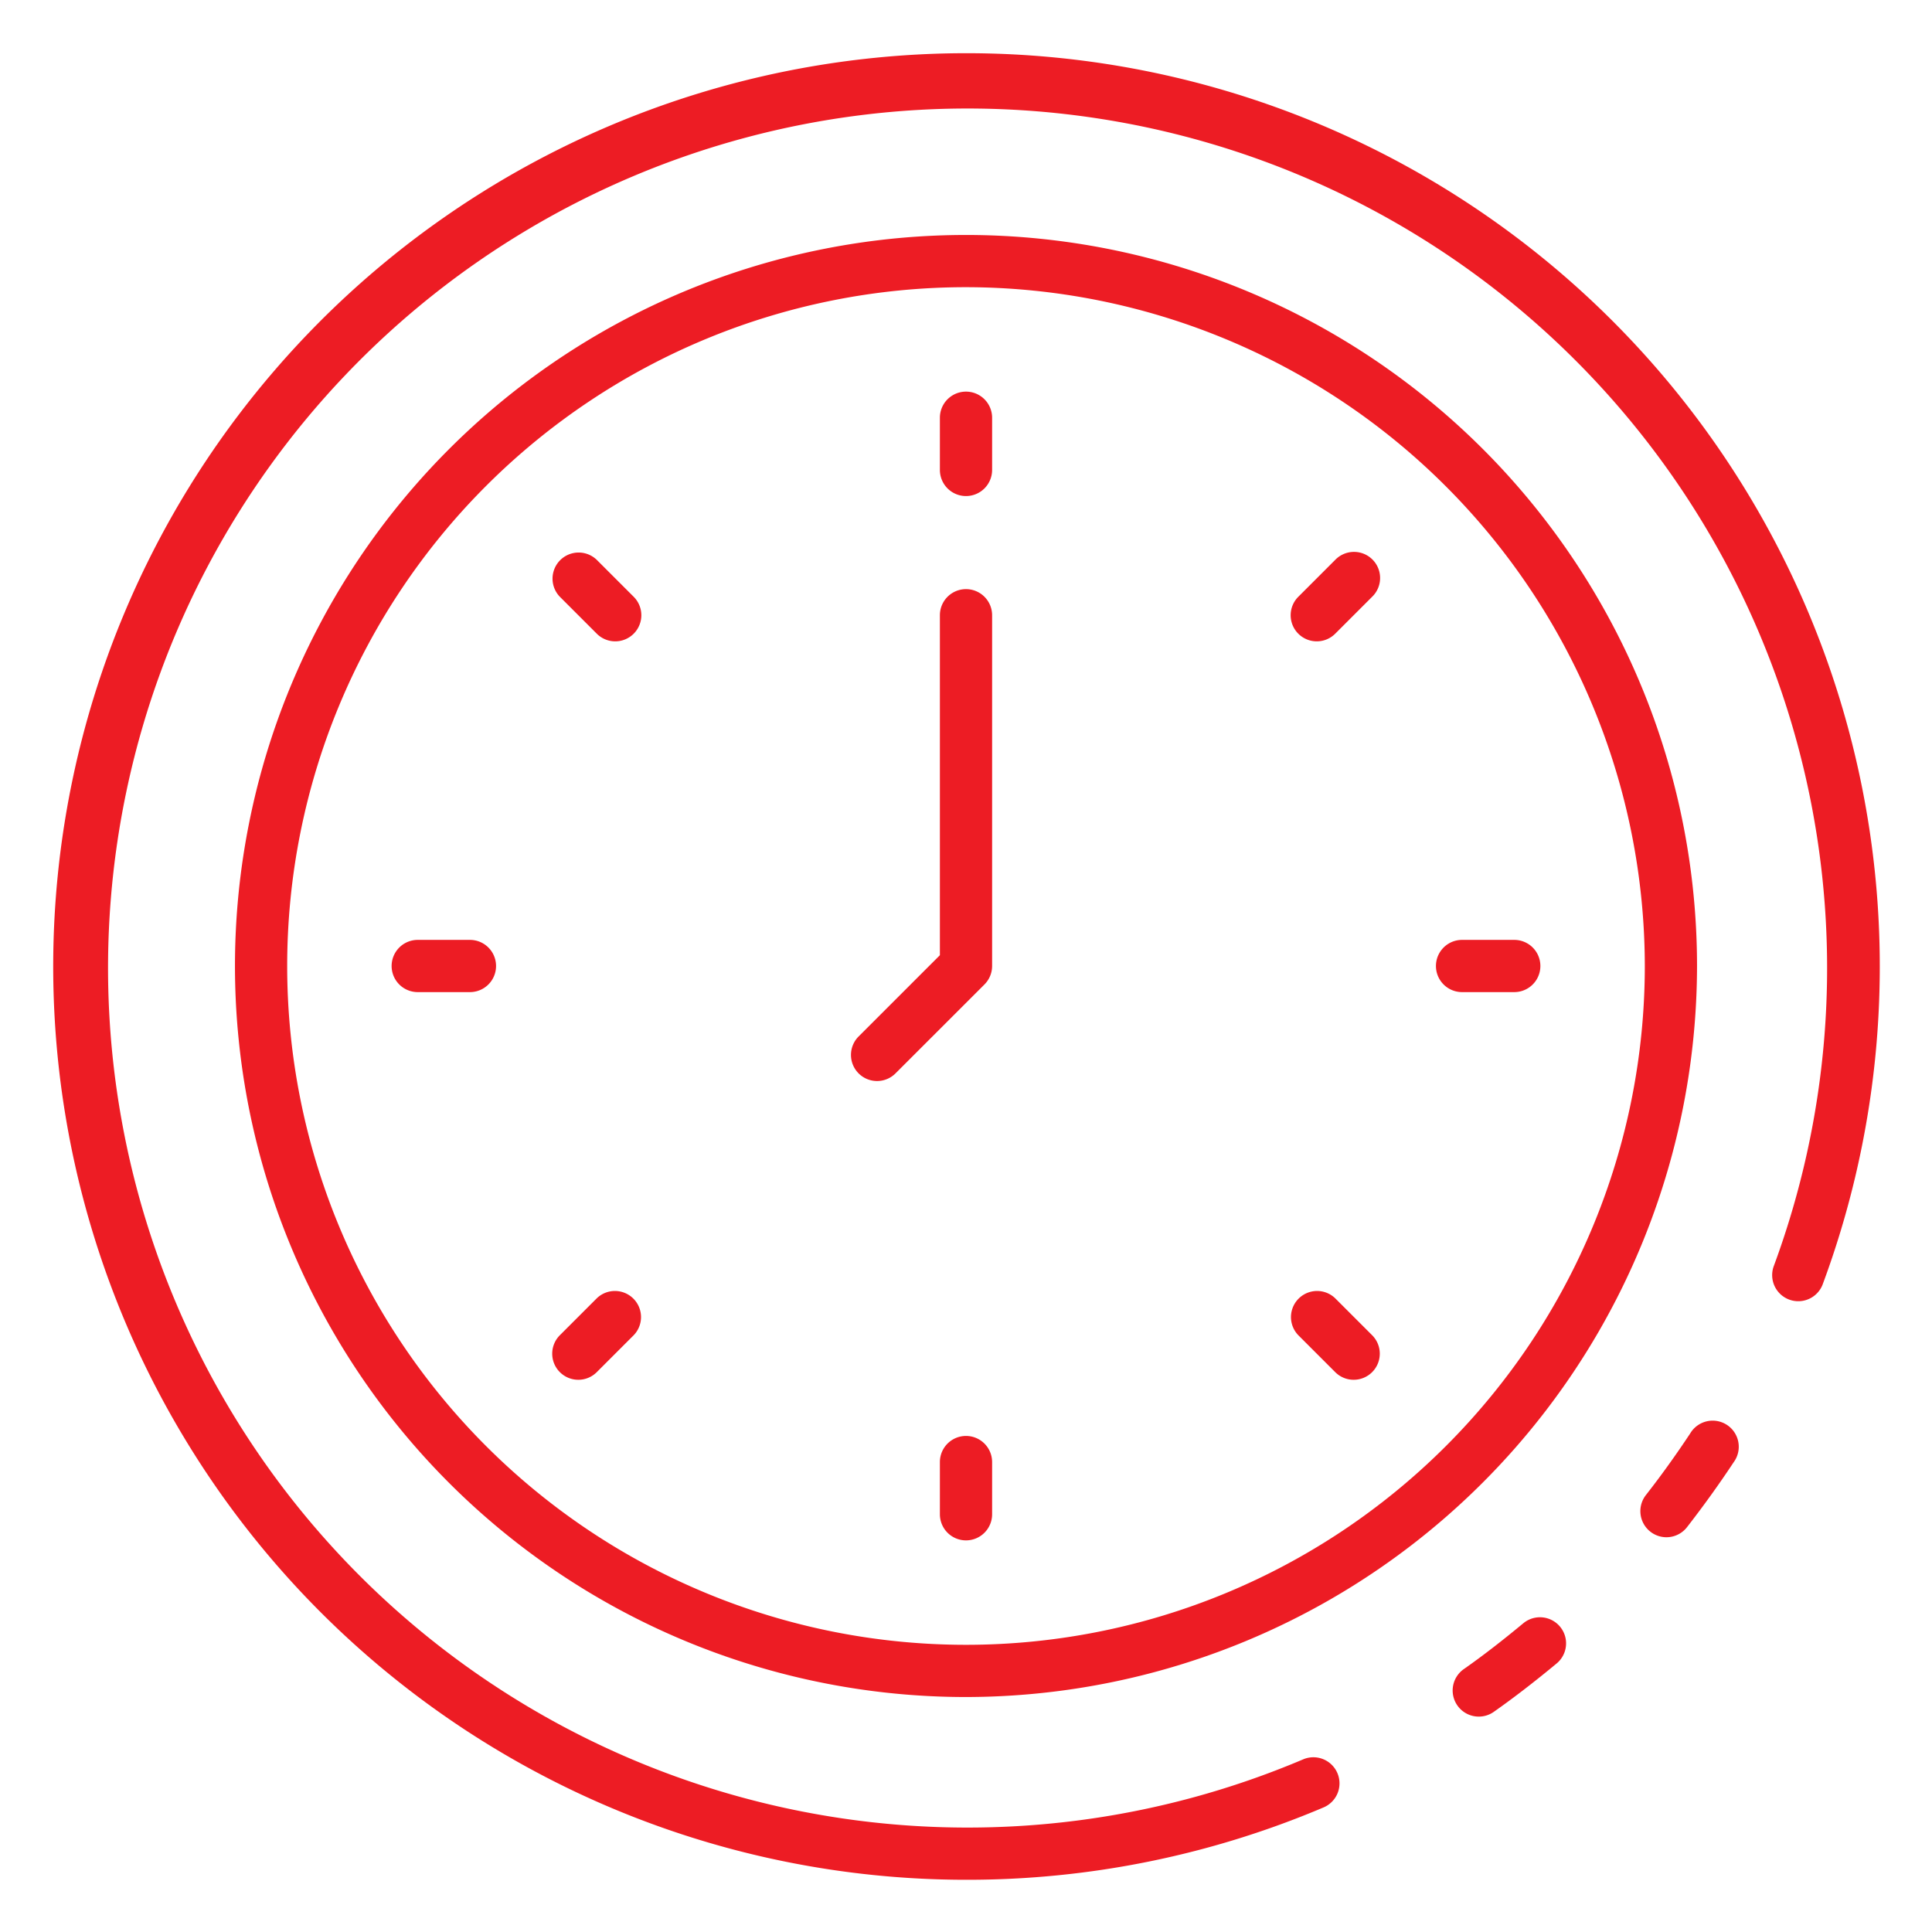 <?xml version="1.0"?>
<svg xmlns="http://www.w3.org/2000/svg" xmlns:xlink="http://www.w3.org/1999/xlink" xmlns:svgjs="http://svgjs.com/svgjs" version="1.1" width="512" height="512" x="0" y="0" viewBox="0 0 74 74" style="enable-background:new 0 0 512 512" xml:space="preserve" class=""><g><path xmlns="http://www.w3.org/2000/svg" d="m56.641 65.75a1 1 0 0 1 -.576-1.818c.715-.5 1.463-1.079 2.287-1.762a1 1 0 0 1 1.276 1.54c-.864.716-1.653 1.324-2.413 1.858a.992.992 0 0 1 -.574.182z" fill="#ed1c24" data-original="#000000" style="" class=""/><path xmlns="http://www.w3.org/2000/svg" d="m37 72a34.981 34.981 0 1 1 32.807-22.79 1 1 0 0 1 -1.873-.7 32.922 32.922 0 1 0 -18.024 18.879 1 1 0 1 1 .779 1.842 34.951 34.951 0 0 1 -13.689 2.769z" fill="#ed1c24" data-original="#000000" style="" class=""/><path xmlns="http://www.w3.org/2000/svg" d="m63.83 58.88a1 1 0 0 1 -.788-1.616c.578-.738 1.147-1.531 1.694-2.356a1 1 0 1 1 1.667 1.1c-.575.869-1.176 1.7-1.785 2.484a1 1 0 0 1 -.788.388z" fill="#ed1c24" data-original="#000000" style="" class=""/><path xmlns="http://www.w3.org/2000/svg" d="m37 65a28 28 0 1 1 28-28 28.032 28.032 0 0 1 -28 28zm0-54a26 26 0 1 0 26 26 26.03 26.03 0 0 0 -26-26z" fill="#ed1c24" data-original="#000000" style="" class=""/><path xmlns="http://www.w3.org/2000/svg" d="m37 19a1 1 0 0 1 -1-1v-2a1 1 0 0 1 2 0v2a1 1 0 0 1 -1 1z" fill="#ed1c24" data-original="#000000" style="" class=""/><path xmlns="http://www.w3.org/2000/svg" d="m37 59a1 1 0 0 1 -1-1v-2a1 1 0 0 1 2 0v2a1 1 0 0 1 -1 1z" fill="#ed1c24" data-original="#000000" style="" class=""/><path xmlns="http://www.w3.org/2000/svg" d="m50.435 24.565a1 1 0 0 1 -.707-1.707l1.414-1.414a1 1 0 1 1 1.414 1.414l-1.414 1.414a1 1 0 0 1 -.707.293z" fill="#ed1c24" data-original="#000000" style="" class=""/><path xmlns="http://www.w3.org/2000/svg" d="m22.151 52.849a1 1 0 0 1 -.707-1.707l1.414-1.414a1 1 0 0 1 1.414 1.414l-1.414 1.414a1 1 0 0 1 -.707.293z" fill="#ed1c24" data-original="#000000" style="" class=""/><path xmlns="http://www.w3.org/2000/svg" d="m51.849 52.849a1 1 0 0 1 -.707-.293l-1.414-1.414a1 1 0 0 1 1.414-1.414l1.414 1.414a1 1 0 0 1 -.707 1.707z" fill="#ed1c24" data-original="#000000" style="" class=""/><path xmlns="http://www.w3.org/2000/svg" d="m23.565 24.565a1 1 0 0 1 -.707-.293l-1.414-1.414a1 1 0 0 1 1.414-1.414l1.414 1.414a1 1 0 0 1 -.707 1.707z" fill="#ed1c24" data-original="#000000" style="" class=""/><path xmlns="http://www.w3.org/2000/svg" d="m58 38h-2a1 1 0 0 1 0-2h2a1 1 0 0 1 0 2z" fill="#ed1c24" data-original="#000000" style="" class=""/><path xmlns="http://www.w3.org/2000/svg" d="m18 38h-2a1 1 0 0 1 0-2h2a1 1 0 0 1 0 2z" fill="#ed1c24" data-original="#000000" style="" class=""/><path xmlns="http://www.w3.org/2000/svg" d="m33.594 41.406a1 1 0 0 1 -.707-1.707l3.113-3.113v-13.021a1 1 0 1 1 2 0v13.435a1 1 0 0 1 -.293.707l-3.407 3.406a1 1 0 0 1 -.706.293z" fill="#ed1c24" data-original="#000000" style="" class=""/></g></svg>

